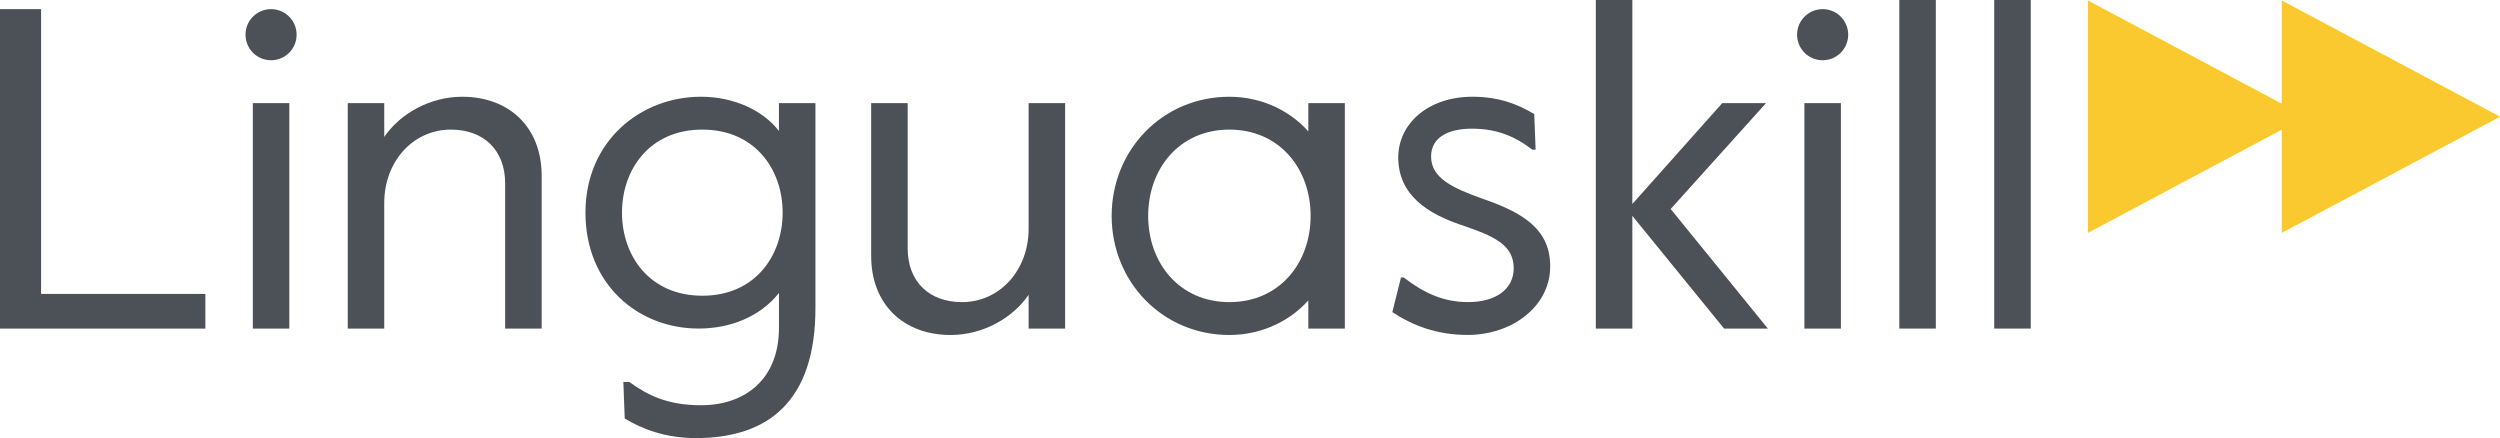 <?xml version="1.0" encoding="UTF-8"?> <svg xmlns="http://www.w3.org/2000/svg" id="Capa_2" data-name="Capa 2" viewBox="0 0 977.26 171.26"><defs><style> .cls-1 { fill: #4c5158; } .cls-2 { fill: #f9c92f; } </style></defs><g id="Capa_2-2" data-name="Capa 2"><g><polygon class="cls-2" points="977.26 45.61 891.95 .2 891.95 40.54 816.17 .2 816.17 91.03 891.95 50.69 891.95 91.03 977.26 45.61"></polygon><g><path class="cls-1" d="M0,3.57h16.06v111.32h64.22v13.56H0V3.57Z"></path><path class="cls-1" d="M95.97,13.56c0-5.53,4.46-9.99,9.99-9.99s9.99,4.46,9.99,9.99-4.46,9.99-9.99,9.99-9.99-4.46-9.99-9.99ZM98.83,40.32h14.27v88.13h-14.27V40.32Z"></path><path class="cls-1" d="M135.93,40.32h14.27v13.2c6.24-9.1,17.84-15.7,30.5-15.7,18.2,0,31.04,11.77,31.04,30.86v59.76h-14.27v-56.73c0-13.2-8.56-21.05-21.23-21.05-14.63,0-26.04,12.31-26.04,28.72v49.06h-14.27V40.32Z"></path><path class="cls-1" d="M244.21,163.58l-.54-14.27h2.32c7.14,5.17,14.98,9.1,28.01,9.1,17.13,0,30.5-9.99,30.5-30.33v-13.56c-7.49,9.45-19.27,13.91-31.4,13.91-23.73,0-44.24-17.3-44.24-45.31s21.59-45.31,45.13-45.31c13.2,0,24.44,5.53,30.5,13.38v-10.88h14.27v80.1c0,36.57-18.55,50.84-46.74,50.84-11.95,0-21.05-3.57-27.83-7.67ZM305.94,83.13c0-16.77-10.7-32.47-31.4-32.47s-31.4,15.7-31.4,32.47,10.7,32.47,31.4,32.47,31.4-15.7,31.4-32.47Z"></path><path class="cls-1" d="M340.54,100.08v-59.76h14.27v56.73c0,13.2,8.56,21.05,21.23,21.05,14.63,0,26.05-12.31,26.05-28.72v-49.06h14.27v88.13h-14.27v-13.2c-6.24,9.1-17.84,15.7-30.5,15.7-18.2,0-31.04-11.77-31.04-30.86Z"></path><path class="cls-1" d="M434.55,84.38c0-25.69,19.8-46.56,46.02-46.56,13.92,0,24.8,6.6,30.86,13.56v-11.06h14.27v88.13h-14.27v-11.06c-6.06,6.96-16.95,13.56-30.86,13.56-26.22,0-46.02-20.87-46.02-46.56ZM512.33,84.38c0-18.37-12.13-33.72-31.75-33.72s-31.75,15.34-31.75,33.72,12.13,33.72,31.75,33.72,31.75-15.34,31.75-33.72Z"></path><path class="cls-1" d="M544.26,122.02l3.39-13.56h1.07c7.85,6.07,15.52,9.63,25.15,9.63,11.24,0,17.84-5.35,17.84-13.2,0-9.28-7.85-12.67-20.51-16.95-12.67-4.28-24.62-11.42-24.62-26.4,0-12.84,11.24-23.73,29.08-23.73,10.35,0,17.84,3.03,24.08,6.78l.54,13.92h-1.25c-7.49-5.71-14.63-8.21-23.73-8.21-8.56,0-15.88,3.03-15.88,10.88,0,8.38,8.21,12.31,20.87,16.77,15.88,5.53,25.69,12.13,25.69,26.22,0,15.52-14.81,26.76-32.29,26.76-12.13,0-21.58-3.75-29.43-8.92Z"></path><path class="cls-1" d="M623.82,0h14.27v79.74l35.14-39.43h17.12l-37.28,41.39,38,46.74h-17.12l-35.86-44.06v44.06h-14.27V0Z"></path><path class="cls-1" d="M702.49,13.56c0-5.53,4.46-9.99,9.99-9.99s9.99,4.46,9.99,9.99-4.46,9.99-9.99,9.99-9.99-4.46-9.99-9.99ZM705.34,40.32h14.27v88.13h-14.27V40.32Z"></path><path class="cls-1" d="M742.45,0h14.27v128.44h-14.27V0Z"></path><path class="cls-1" d="M779.55,0h14.27v128.44h-14.27V0Z"></path></g></g></g></svg> 